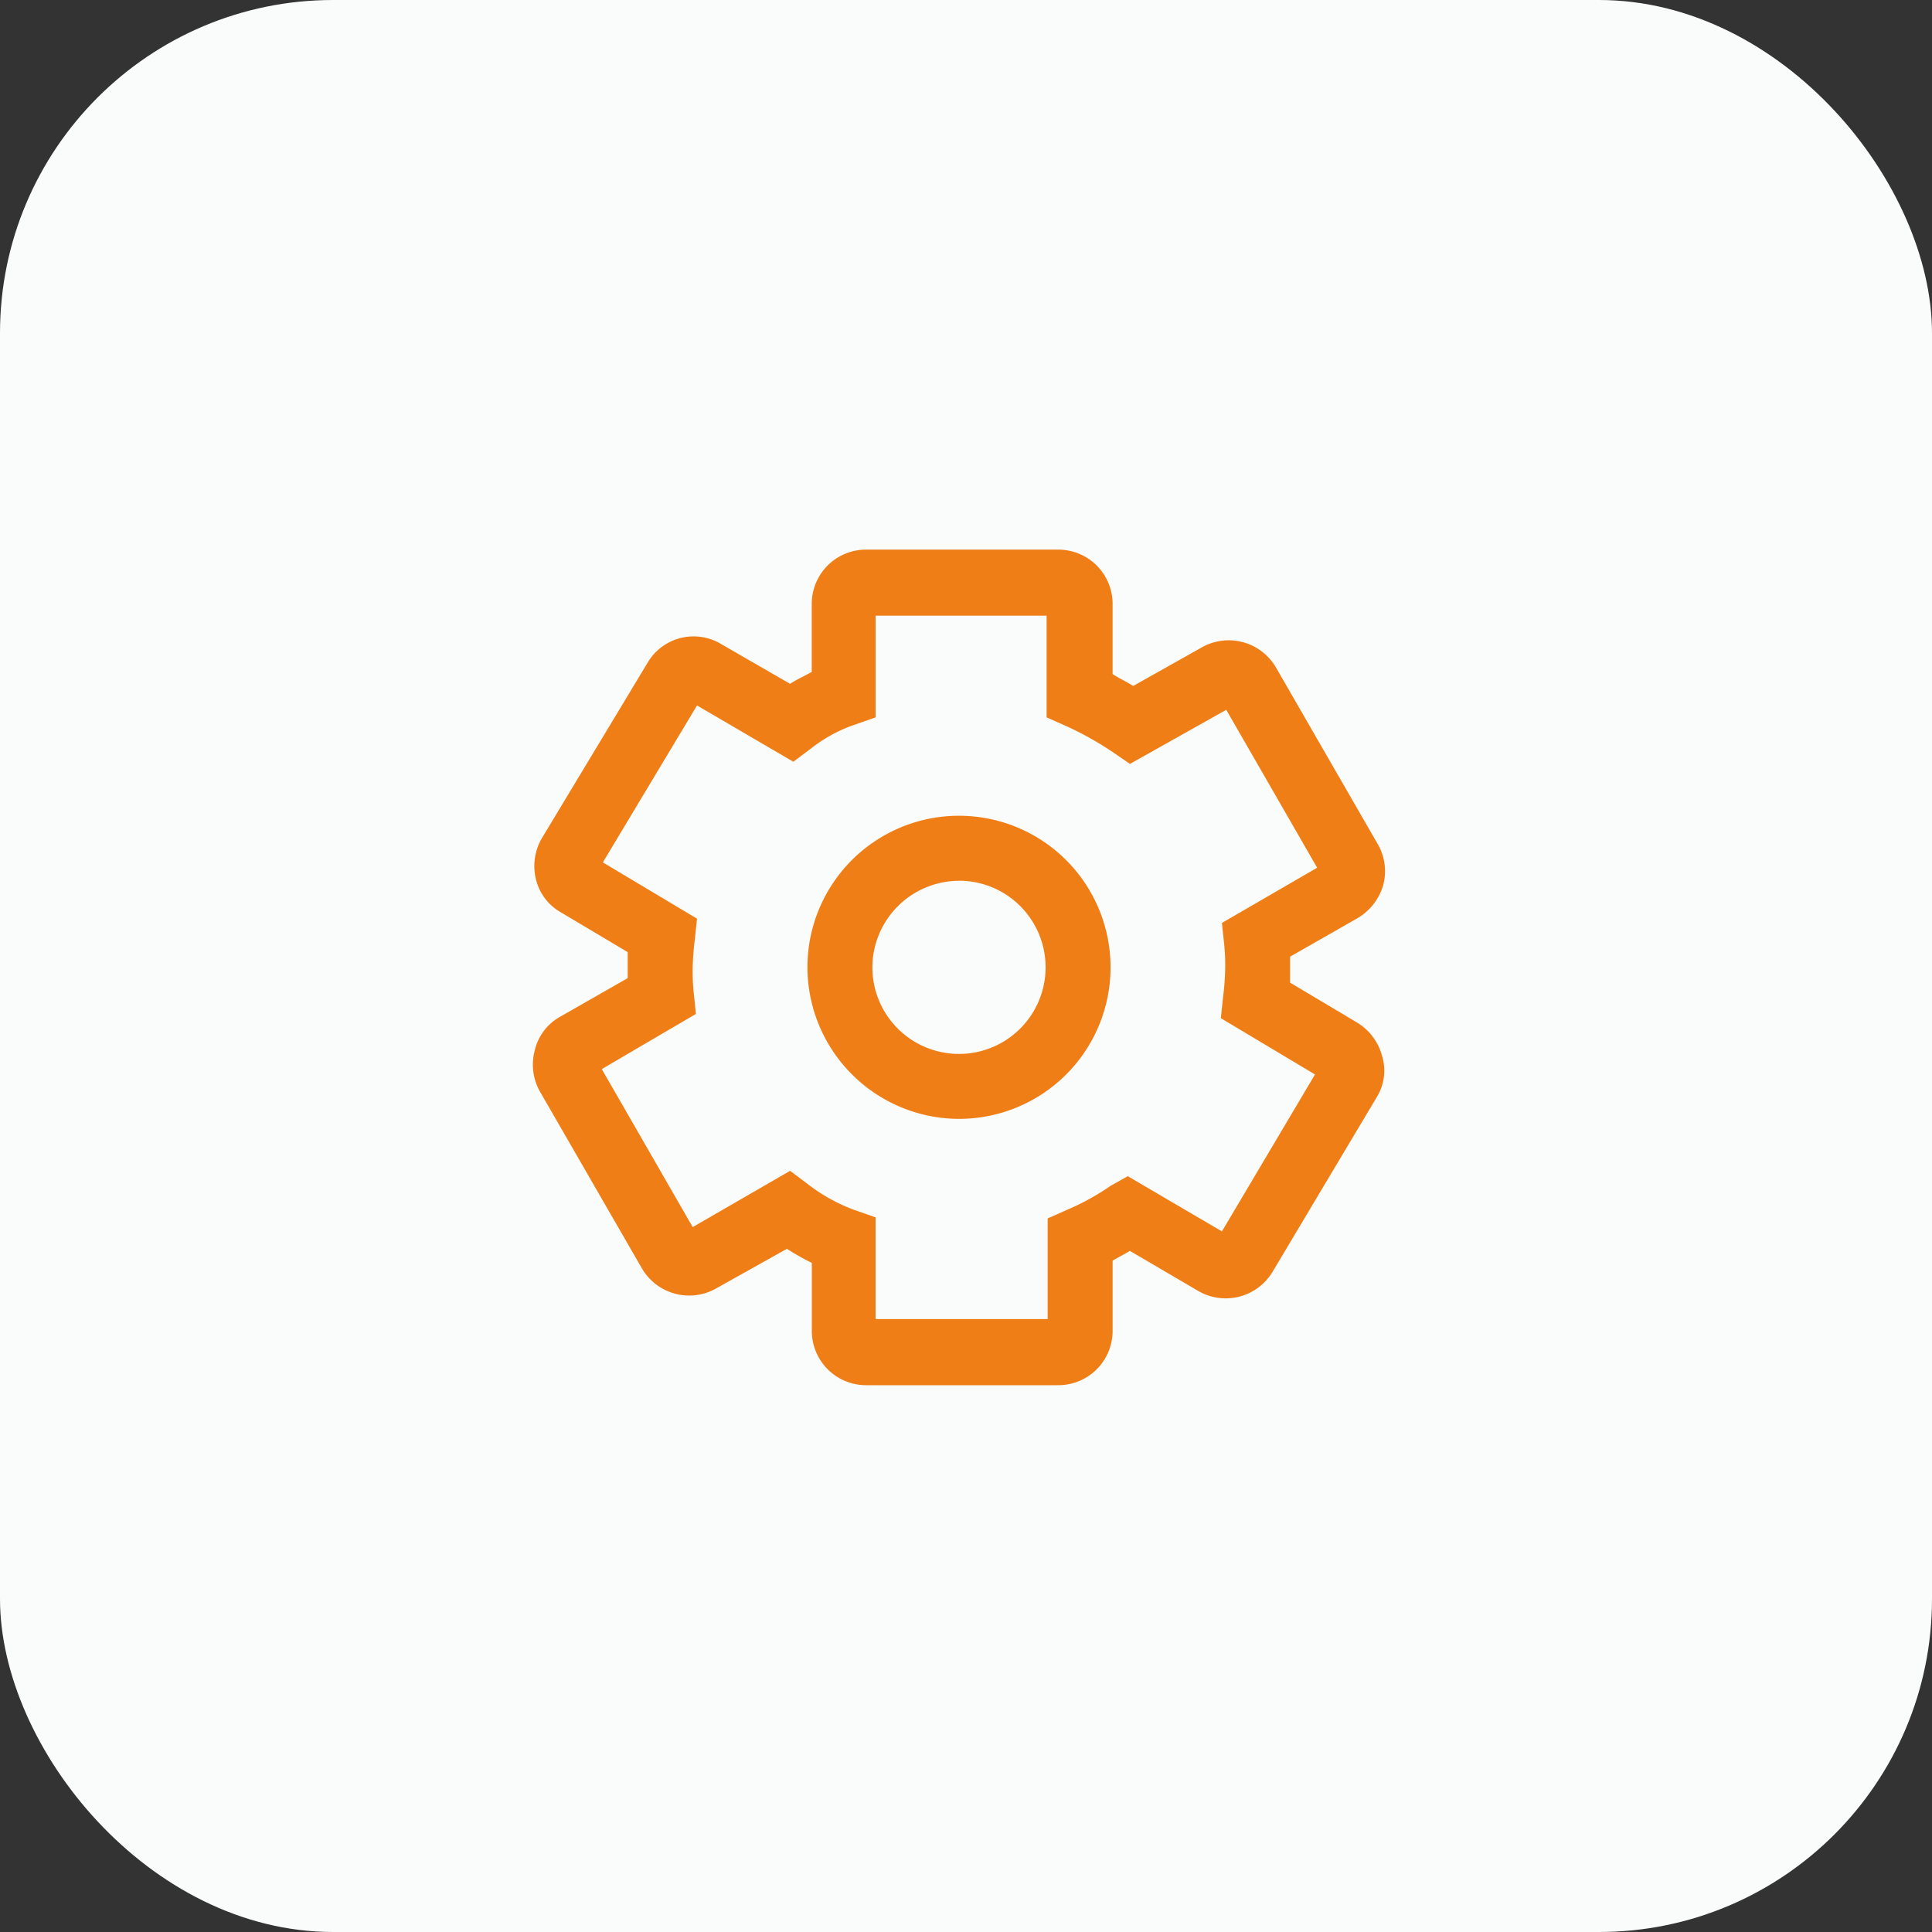 <svg xmlns="http://www.w3.org/2000/svg" width="116" height="116" viewBox="0 0 116 116">
  <rect x="0" y="0" width="116" height="116" fill="#333333" stroke="none"/>
  <g id="configurateur" transform="translate(-412 -1391)">
    <rect id="Rectangle_177" data-name="Rectangle 177" width="116" height="116" rx="20" transform="translate(412 1391)" fill="#fafbfb"/>
    <g id="noun-service-1318655" transform="translate(433.359 1412.6)">
      <g id="Groupe_116" data-name="Groupe 116" transform="translate(10.641 11.4)">
        <path id="Tracé_929" data-name="Tracé 929" d="M45.1,54.194A9.1,9.1,0,1,0,36,45.1,9.124,9.124,0,0,0,45.1,54.194Zm0-14.3a5.2,5.2,0,1,1-5.2,5.2A5.214,5.214,0,0,1,45.1,39.9Z" transform="translate(-19.521 -20.015)" fill="#ef7e16"/>
        <path id="Tracé_930" data-name="Tracé 930" d="M10.744,41.486a3.29,3.29,0,0,0,.325,2.469l6.108,10.592A3.284,3.284,0,0,0,21.6,55.781l4.289-2.4a15.338,15.338,0,0,0,1.495.845v4.094a3.258,3.258,0,0,0,3.249,3.249H42.195a3.258,3.258,0,0,0,3.249-3.249V54.092c.325-.195.715-.39,1.04-.585l4.094,2.4a3.282,3.282,0,0,0,4.484-1.17L61.3,44.28a3.017,3.017,0,0,0,.325-2.469A3.349,3.349,0,0,0,60.129,39.8l-4.029-2.4v-1.56l4.094-2.339a3.409,3.409,0,0,0,1.495-1.949h0a3.25,3.25,0,0,0-.325-2.469L55.256,18.483a3.284,3.284,0,0,0-4.419-1.235l-4.159,2.339c-.39-.26-.845-.455-1.235-.715V14.649A3.258,3.258,0,0,0,42.195,11.4H30.628a3.258,3.258,0,0,0-3.249,3.249v4.094c-.455.26-.91.455-1.3.715l-4.159-2.4a3.206,3.206,0,0,0-4.419,1.17L11.2,28.685a3.317,3.317,0,0,0-.39,2.469A3.119,3.119,0,0,0,12.3,33.168l4.029,2.4v1.56l-4.094,2.339A3.119,3.119,0,0,0,10.744,41.486Zm9.682-2.209-.13-1.235a12.521,12.521,0,0,1-.065-1.56,16,16,0,0,1,.13-1.689l.13-1.235-5.653-3.379,5.653-9.422,5.783,3.379,1.04-.78a9,9,0,0,1,2.6-1.43l1.3-.455V15.364H41.48v6.108l1.17.52a19.334,19.334,0,0,1,2.794,1.56l1.04.715,5.783-3.249L57.725,30.5l-5.718,3.314.13,1.235a12.522,12.522,0,0,1,.065,1.56,16,16,0,0,1-.13,1.689l-.13,1.235,5.653,3.379-5.588,9.422-5.653-3.314-1.04.585a14.548,14.548,0,0,1-2.6,1.43l-1.17.52V57.6H31.213V51.493l-1.3-.455a10.429,10.429,0,0,1-2.794-1.56l-1.04-.78-5.848,3.379L14.773,42.59Z" transform="translate(-10.641 -11.4)" fill="#ef7e16"/>
      </g>
    </g>
  </g>
</svg>
